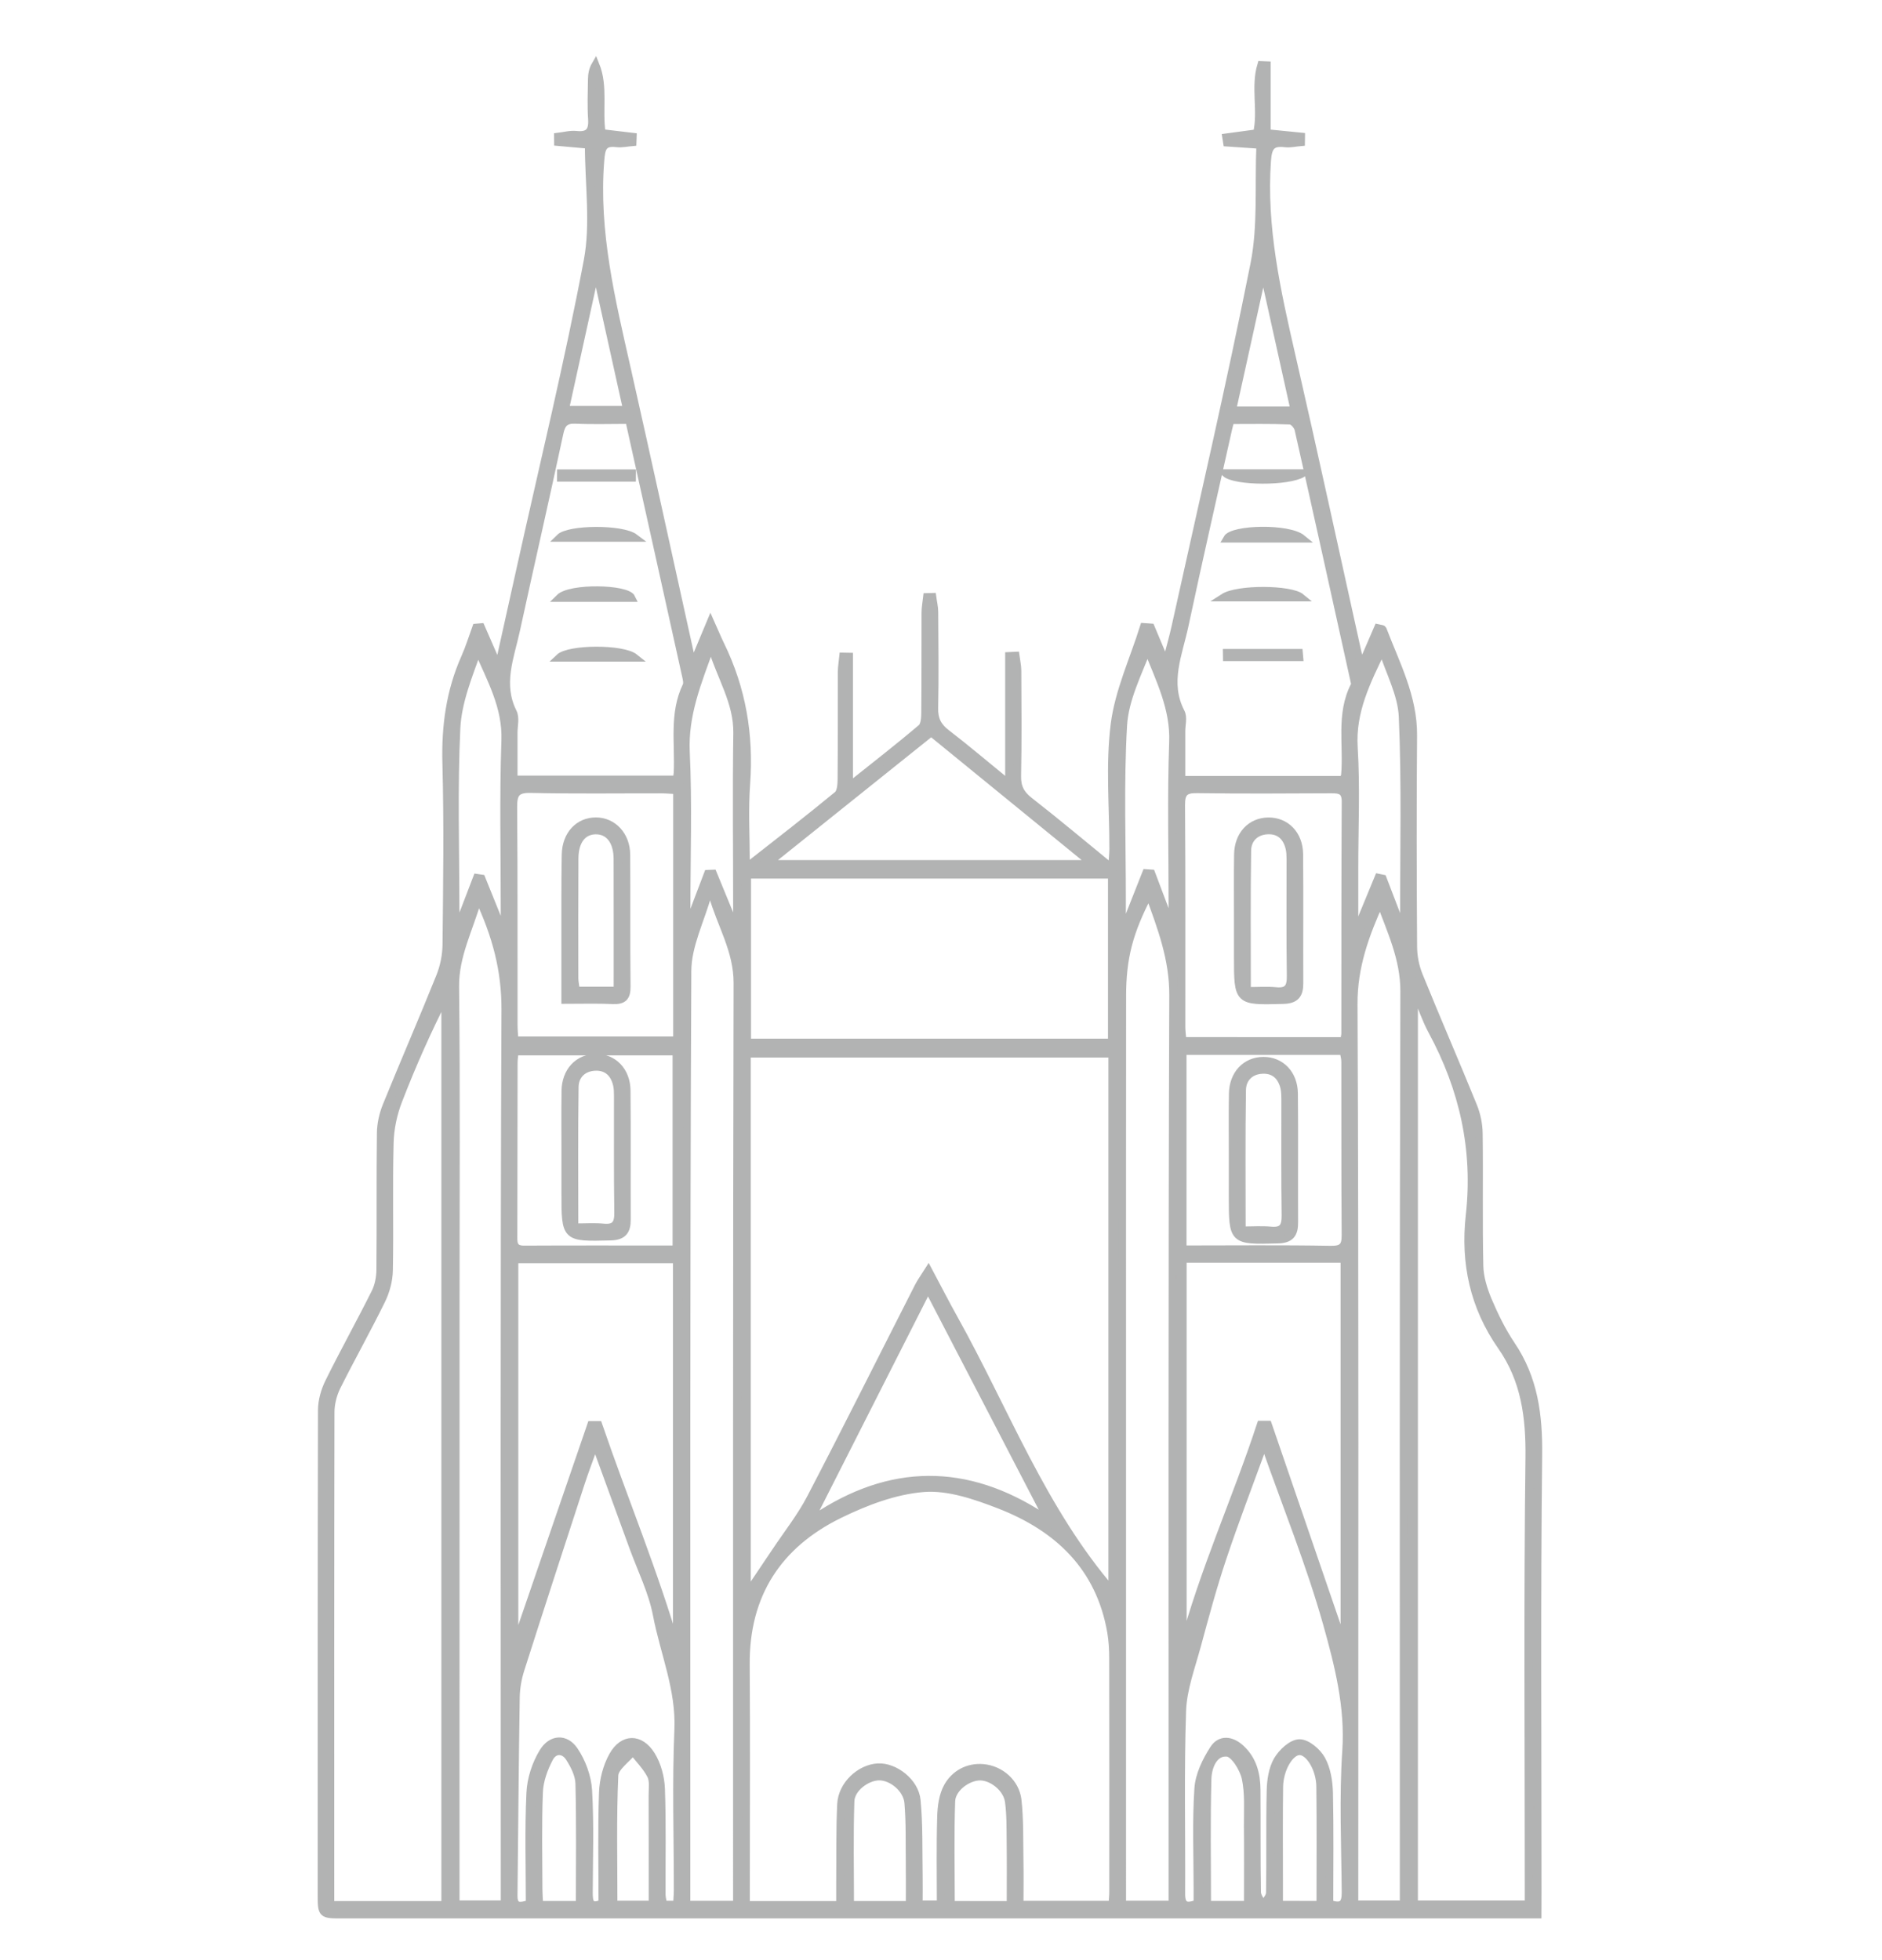 <?xml version="1.0" encoding="utf-8"?>
<!-- Generator: Adobe Illustrator 16.0.0, SVG Export Plug-In . SVG Version: 6.00 Build 0)  -->
<!DOCTYPE svg PUBLIC "-//W3C//DTD SVG 1.1//EN" "http://www.w3.org/Graphics/SVG/1.1/DTD/svg11.dtd">
<svg version="1.1" id="Calque_1" xmlns="http://www.w3.org/2000/svg" xmlns:xlink="http://www.w3.org/1999/xlink" x="0px" y="0px"
	 width="60.25px" height="62.75px" viewBox="0 0 60.25 62.75" enable-background="new 0 0 60.25 62.75" xml:space="preserve">
<path fill="#B2B3B3" d="M94.486,98.776c-0.524,0-0.95,0.424-0.95,0.949s0.426,0.951,0.95,0.951h47.278
	c0.524,0,0.95-0.426,0.95-0.951s-0.426-0.949-0.95-0.949h-1.97V79.022l0.597,0.5c0.178,0.148,0.394,0.221,0.609,0.221
	c0.271,0,0.541-0.115,0.729-0.338c0.337-0.404,0.284-1.004-0.118-1.34l-9.456-7.927c-0.045-0.037-0.099-0.052-0.146-0.079v-3.039
	h2.681c0.416,0,0.782-0.271,0.906-0.666c0.125-0.397-0.023-0.827-0.364-1.065l-4.729-3.281l-11.36-10.317v-1.384
	c0-0.525-0.426-0.95-0.95-0.95c-0.525,0-0.95,0.425-0.95,0.95v1.381l-11.479,10.336l-4.741,3.265
	c-0.343,0.236-0.491,0.667-0.368,1.063c0.123,0.398,0.49,0.669,0.907,0.669h2.681v3.039c-0.049,0.028-0.1,0.043-0.144,0.079
	l-9.458,7.927c-0.4,0.336-0.454,0.936-0.117,1.34c0.188,0.223,0.457,0.338,0.729,0.338c0.215,0,0.433-0.072,0.61-0.221l0.662-0.555
	v19.809H94.486z M110.059,69.036c0.526,0,0.951-0.425,0.951-0.95v-0.961h6.223v0.961c0,0.525,0.425,0.95,0.95,0.95
	c0.524,0,0.95-0.425,0.95-0.95v-0.961h5.969v0.961c0,0.525,0.425,0.95,0.95,0.95c0.524,0,0.95-0.425,0.95-0.95v-0.961h3.106v9.748
	h-9.093v-3.26c0-1.594-1.297-2.889-2.891-2.889c-1.595,0-2.89,1.295-2.89,2.889v3.26h-9.093v-9.748h2.967v0.961
	C109.109,68.611,109.535,69.036,110.059,69.036z M119.115,76.873h-1.979v-3.26c0-0.545,0.443-0.988,0.989-0.988
	s0.99,0.443,0.99,0.988V76.873z M130.108,78.774v20.002h-4.728v-9.492c0-4-3.256-7.256-7.256-7.256
	c-4.001,0-7.255,3.256-7.255,7.256v9.492h-4.728V78.774H130.108z M137.829,79.976l-1.204-1.201h1.204V79.976z M133.983,78.774
	c0.032,0.045,0.051,0.096,0.091,0.133l3.755,3.756v16.113h-5.82V78.774H133.983z M123.48,98.776h-10.71v-9.492
	c0-2.955,2.402-5.355,5.354-5.355c2.953,0,5.355,2.4,5.355,5.355V98.776z M137.231,76.873h-5.223v-4.377L137.231,76.873z
	 M106.893,63.555c0.034-0.024,0.066-0.049,0.097-0.078l11.199-10.084l11.082,10.063c0.031,0.028,0.063,0.054,0.098,0.077
	l2.285,1.587h-27.036L106.893,63.555z M104.242,72.498v4.375h-5.219L104.242,72.498z M99.631,78.774l-1.205,1.203v-1.203H99.631z
	 M98.426,82.665l3.756-3.758c0.039-0.037,0.061-0.088,0.09-0.133h1.971v20.002h-5.816V82.665z"/>
<path fill="#B2B3B3" d="M94.486,36.085h10.529c0.074,0,0.142-0.026,0.213-0.043c0.07,0.017,0.137,0.043,0.212,0.043h42.713
	c0.524,0,0.949-0.426,0.949-0.95s-0.425-0.95-0.949-0.95h-4.158V3.594l1.494,1.026c0.164,0.113,0.352,0.167,0.537,0.167
	c0.301,0,0.6-0.144,0.783-0.412c0.297-0.433,0.188-1.024-0.244-1.322l-24.4-16.767c-0.135-0.093-0.287-0.132-0.439-0.148
	c-0.038-0.007-0.077,0.001-0.116-0.001c-0.055,0.001-0.109-0.009-0.162,0.001c-0.152,0.016-0.304,0.056-0.438,0.148L96.609,3.054
	c-0.433,0.298-0.543,0.889-0.245,1.322c0.185,0.268,0.481,0.412,0.784,0.412c0.186,0,0.372-0.054,0.537-0.167l1.191-0.818v23.832
	h-0.785V26.47c0-0.525-0.428-0.951-0.951-0.951c-0.525,0-0.949,0.426-0.949,0.951v1.164h-0.756V26.37
	c0-0.524-0.424-0.951-0.949-0.951c-0.523,0-0.951,0.427-0.951,0.951v8.765C93.535,35.659,93.963,36.085,94.486,36.085z
	 M100.777,34.185v-4.65h0.633v4.65H100.777z M103.311,34.185v-4.65h0.755v4.65H103.311z M133.378,34.185h-10.844V28.7h0.162
	c0.525,0,0.951-0.426,0.951-0.95s-0.426-0.95-0.951-0.95h-0.162v-8.666h0.229c6.05,0,10.614,4.252,10.614,9.893V34.185z
	 M120.633,34.185h-10.814v-6.158c0-5.641,4.563-9.893,10.613-9.893h0.201V34.185z M136.859,2.404V-1.31l5.404,3.714H136.859z
	 M134.959,2.404h-5.322v-8.677l5.322,3.657V2.404z M127.736,1.515c-1.306-1.474-3.181-2.426-5.28-2.513v-10.208l5.28,3.628V1.515z
	 M120.556-1c-2.116,0.077-4.009,1.036-5.323,2.523v-8.961l5.323-3.659V-1z M113.332,2.404h-5.277v-4.91l5.277-3.625V2.404z
	 M106.154,2.404h-5.244l5.244-3.604V2.404z M100.777,14.604h1.243l-1.243,1.242V14.604z M100.777,12.704V4.305h5.377v8.399H100.777z
	 M108.055,4.305h5.277v8.399h-5.277V4.305z M115.232,9.124c0.004-0.036,0.02-0.067,0.02-0.104V6.464
	c0-3.075,2.503-5.577,5.578-5.577h1.315c3.076,0,5.578,2.501,5.578,5.577V9.02c0,0.022,0.012,0.042,0.013,0.064v3.619h-12.504V9.124
	z M129.637,4.305h5.322v8.399h-5.322V4.305z M136.859,4.305h5.235v8.399h-5.235V4.305z M142.095,14.604v1.242l-1.243-1.242H142.095z
	 M100.777,18.534l3.93-3.93h33.457l3.931,3.93v15.65h-6.816v-6.158c0-6.724-5.381-11.793-12.515-11.793h-2.332
	c-7.134,0-12.514,5.069-12.514,11.793v6.158h-1.952V26.37c0-0.524-0.427-0.951-0.95-0.951c-0.525,0-0.95,0.427-0.95,0.951v1.264
	h-0.755V26.47c0-0.525-0.424-0.951-0.949-0.951c-0.524,0-0.951,0.426-0.951,0.951v1.164h-0.633V18.534z M98.877,29.534v4.65h-0.785
	v-4.65H98.877z M96.191,29.534v4.65h-0.756v-4.65H96.191z"/>
<path fill="#B2B3B3" d="M-43.992,47.849c-0.033-0.048-0.071-0.093-0.112-0.133l-6.967-6.919c-0.063-0.063-0.132-0.115-0.208-0.157
	l-8.521-4.735v-1.105c0-0.525-0.425-0.95-0.951-0.95c-0.524,0-0.95,0.425-0.95,0.95v1.208l-8.241,4.583
	c-0.077,0.043-0.147,0.096-0.209,0.157l-6.994,6.97c-0.041,0.041-0.078,0.085-0.11,0.132l-9.554,13.809
	c-0.298,0.432-0.19,1.022,0.241,1.322c0.165,0.113,0.354,0.168,0.541,0.168c0.301,0,0.597-0.143,0.782-0.409l1.134-1.638v20.943
	h-1.374c-0.523,0-0.95,0.425-0.95,0.95c0,0.524,0.427,0.95,0.95,0.95h2.324h42.635h3.84c0.525,0,0.951-0.426,0.951-0.95
	c0-0.525-0.426-0.95-0.951-0.95h-1.119V60.126l1.807,2.612c0.186,0.267,0.48,0.409,0.783,0.409c0.188,0,0.375-0.055,0.54-0.168
	c0.431-0.3,0.538-0.891,0.241-1.322L-43.992,47.849z M-42.797,52.916h-1.248v-1.802L-42.797,52.916z M-46.344,76.569v-4.673h2.592
	v4.673H-46.344z M-47.293,69.996c-0.525,0-0.951,0.425-0.951,0.95v6.573c0,0.524,0.426,0.95,0.951,0.95h1.348v3.574h-4.334v-5.789
	v-0.923v-8.891h1.285c0.01,0,0.016-0.005,0.025-0.005h3.023v3.56H-47.293z M-75.352,71.896v4.673h-2.591v-4.673H-75.352z
	 M-74.402,78.47c0.525,0,0.95-0.426,0.95-0.95v-6.573c0-0.525-0.425-0.95-0.95-0.95h-1.325v-3.56h3.035
	c0.009,0,0.017,0.005,0.025,0.005h1.191v7.887c0,0.119,0.027,0.23,0.067,0.335c-0.014,0.223-0.033,0.444-0.033,0.669v6.712h-4.285
	V78.47H-74.402z M-77.627,52.916h-0.825l0.825-1.192V52.916z M-75.727,48.984l4.251-4.234v8.166h-4.251V48.984z M-60.658,37.602
	l6.788,3.773h-13.572L-60.658,37.602z M-49.944,58.975h-2.591v-4.141h2.591V58.975z M-69.575,43.275h4.672v9.641h-4.672V43.275z
	 M-56.852,64.536v-3.661h2.416v3.661H-56.852z M-64.903,54.816v4.158h-2.32v-4.158H-64.903z M-64.903,60.875v3.661h-2.32v-3.661
	H-64.903z M-58.752,64.536h-4.251v-9.72h4.251V64.536z M-63.003,52.916v-9.641h4.251v9.641H-63.003z M-70.53,54.834
	c0.001,0,0.003,0,0.004,0c0.002,0,0.002,0,0.003,0h1.398v4.141h-2.592v-4.141H-70.53z M-69.124,60.875v3.661h-2.592v-3.661H-69.124z
	 M-68.174,66.441c0.009,0,0.017-0.005,0.026-0.005h1.581c-1.185,0.762-2.209,1.749-3.008,2.908v-2.903H-68.174z M-53.512,66.437
	c0.008,0,0.016,0.005,0.025,0.005h1.307v2.857c-0.793-1.139-1.807-2.111-2.975-2.862H-53.512z M-51.2,64.536
	c-0.011,0-0.019-0.006-0.028-0.006c-0.012,0-0.02,0.006-0.03,0.006h-1.276v-3.661h2.591v3.661H-51.2z M-54.436,58.975h-2.416v-4.158
	h2.416V58.975z M-56.852,52.916v-9.641h4.672v9.641H-56.852z M-73.617,54.816v4.158h-2.11v-4.158H-73.617z M-75.727,60.875h2.11
	v3.661h-2.11V60.875z M-69.542,75.332c0-4.785,3.894-8.68,8.681-8.68s8.681,3.895,8.681,8.68v0.923v5.789h-17.362V75.332z
	 M-48.044,64.536v-3.661h2.099v3.661H-48.044z M-45.945,58.975h-2.099v-4.158h2.099V58.975z M-50.279,52.916v-8.654l4.334,4.305
	v4.35H-50.279z M-79.768,54.816h2.141v9.72h-4.587v-5.97c0-0.06-0.024-0.109-0.034-0.165L-79.768,54.816z M-82.214,66.437h4.587
	v3.56h-1.266c-0.525,0-0.95,0.425-0.95,0.95v6.573c0,0.524,0.425,0.95,0.95,0.95h1.266v3.574h-4.587V66.437z M-40.529,82.044h-3.516
	V78.47h1.243c0.524,0,0.95-0.426,0.95-0.95v-6.573c0-0.525-0.426-0.95-0.95-0.95h-1.243v-3.56h4.336v15.607H-40.529z
	 M-39.709,64.536h-4.336v-9.72h2.563l1.773,2.564V64.536z"/>
<g>
	<path fill-rule="evenodd" clip-rule="evenodd" fill="#B2B3B3" stroke="#B2B3B3" stroke-width="0.25" stroke-miterlimit="10" d="
		M49.222,61.3c-0.277,0-0.476,0-0.675,0c-12.531,0-25.064,0-37.595,0c-0.656,0-0.656-0.001-0.656-0.652
		c0-5.165-0.003-10.329,0.009-15.494c0-0.303,0.094-0.63,0.229-0.902c0.476-0.964,1-1.904,1.48-2.865
		c0.107-0.214,0.158-0.478,0.161-0.72c0.014-1.464-0.003-2.927,0.016-4.391c0.004-0.291,0.073-0.599,0.183-0.87
		c0.562-1.384,1.158-2.754,1.715-4.141c0.127-0.317,0.199-0.678,0.203-1.02c0.02-1.935,0.048-3.871-0.004-5.804
		c-0.032-1.182,0.118-2.303,0.598-3.382c0.139-0.313,0.24-0.641,0.357-0.963c0.053-0.004,0.104-0.008,0.155-0.013
		c0.164,0.376,0.328,0.751,0.492,1.127c0.036-0.003,0.072-0.007,0.108-0.011c0.23-1.038,0.462-2.078,0.692-3.116
		c0.72-3.244,1.507-6.476,2.124-9.739c0.222-1.18,0.036-2.437,0.036-3.709c-0.292-0.026-0.638-0.057-0.984-0.088
		c0-0.057-0.001-0.114-0.002-0.17c0.194-0.023,0.393-0.079,0.583-0.059c0.411,0.044,0.532-0.127,0.505-0.517
		c-0.028-0.418-0.01-0.84-0.004-1.261c0.002-0.154,0.026-0.309,0.116-0.463c0.283,0.699,0.086,1.439,0.199,2.184
		c0.332,0.038,0.664,0.078,0.996,0.118c-0.001,0.057-0.004,0.115-0.007,0.172c-0.17,0.015-0.345,0.056-0.512,0.036
		c-0.447-0.055-0.49,0.169-0.521,0.556c-0.182,2.284,0.354,4.469,0.85,6.665c0.684,3.03,1.343,6.064,2.015,9.097
		c0.017,0.079,0.055,0.153,0.12,0.328c0.183-0.438,0.333-0.798,0.542-1.299c0.15,0.334,0.228,0.527,0.319,0.713
		c0.687,1.405,0.939,2.882,0.825,4.442c-0.063,0.85-0.011,1.708-0.011,2.551c0.075,0.021,0.122,0.049,0.137,0.037
		c0.937-0.734,1.879-1.465,2.798-2.222c0.108-0.09,0.125-0.333,0.126-0.505c0.01-1.144,0.003-2.288,0.007-3.432
		c0.001-0.165,0.03-0.33,0.047-0.496c0.063,0.001,0.125,0.003,0.188,0.004c0,1.329,0,2.658,0,3.986
		c0.047,0.018,0.096,0.036,0.144,0.054c0.728-0.582,1.465-1.153,2.174-1.757c0.109-0.093,0.118-0.339,0.119-0.514
		c0.01-1.06,0.003-2.119,0.008-3.18c0.001-0.166,0.033-0.333,0.052-0.5c0.056-0.002,0.113-0.003,0.169-0.004
		c0.021,0.162,0.063,0.322,0.063,0.484c0.006,1.026,0.02,2.053-0.002,3.079c-0.008,0.357,0.108,0.588,0.388,0.803
		c0.639,0.491,1.252,1.013,2.008,1.63c0-1.449,0-2.776,0-4.103c0.068-0.003,0.137-0.007,0.206-0.01
		c0.021,0.16,0.059,0.317,0.06,0.477c0.005,1.128,0.016,2.255-0.007,3.382c-0.006,0.358,0.115,0.581,0.396,0.799
		c0.859,0.669,1.693,1.371,2.64,2.145c0.019-0.278,0.04-0.445,0.041-0.614c0.002-1.33-0.123-2.674,0.041-3.982
		c0.134-1.065,0.613-2.086,0.938-3.126c0.074,0.005,0.147,0.009,0.221,0.015c0.142,0.34,0.286,0.68,0.487,1.16
		c0.123-0.479,0.226-0.832,0.305-1.191c0.854-3.868,1.753-7.727,2.525-11.61c0.241-1.217,0.134-2.504,0.189-3.811
		c-0.414-0.029-0.739-0.051-1.065-0.073c-0.009-0.056-0.02-0.11-0.028-0.166c0.318-0.044,0.638-0.086,0.986-0.133
		c0.169-0.703-0.078-1.47,0.137-2.184c0.06,0.002,0.116,0.003,0.176,0.006c0,0.72,0,1.441,0,2.175
		c0.422,0.042,0.76,0.075,1.099,0.109c-0.001,0.06-0.003,0.119-0.003,0.179c-0.167,0.014-0.339,0.058-0.504,0.038
		c-0.438-0.053-0.55,0.109-0.581,0.556c-0.151,2.13,0.309,4.172,0.778,6.221c0.729,3.173,1.416,6.356,2.121,9.534
		c0.024,0.105,0.068,0.207,0.134,0.402c0.198-0.459,0.359-0.83,0.514-1.189c0.094,0.022,0.146,0.022,0.153,0.038
		c0.422,1.104,0.986,2.161,0.977,3.396c-0.019,2.254-0.014,4.509,0.001,6.763c0.001,0.31,0.065,0.638,0.182,0.925
		c0.567,1.4,1.172,2.786,1.74,4.185c0.11,0.271,0.174,0.581,0.177,0.875c0.019,1.412-0.011,2.826,0.021,4.238
		c0.008,0.369,0.127,0.753,0.271,1.098c0.209,0.492,0.447,0.983,0.746,1.428c0.729,1.077,0.882,2.248,0.867,3.529
		c-0.053,4.659-0.021,9.32-0.021,13.979C49.222,60.78,49.222,60.995,49.222,61.3z M23.91,33.735c0,5.776,0,11.524,0,17.314
		c0.331-0.492,0.629-0.932,0.923-1.372c0.378-0.567,0.807-1.108,1.12-1.709c1.172-2.249,2.303-4.517,3.453-6.776
		c0.072-0.142,0.169-0.272,0.316-0.506c0.305,0.574,0.553,1.059,0.818,1.534c1.642,2.945,2.834,6.147,5.069,8.729
		c0-5.703,0-11.452,0-17.214C31.688,33.735,27.813,33.735,23.91,33.735z M26.895,60.996c0-0.276-0.001-0.493,0-0.708
		c0.008-0.84-0.008-1.683,0.032-2.521c0.029-0.614,0.603-1.149,1.18-1.18c0.531-0.027,1.182,0.465,1.239,1.055
		c0.076,0.782,0.052,1.576,0.066,2.363c0.006,0.328,0,0.656,0,0.973c0.276,0,0.468,0,0.705,0c0-0.959-0.017-1.883,0.011-2.802
		c0.009-0.326,0.054-0.688,0.208-0.965c0.23-0.413,0.652-0.644,1.139-0.602c0.559,0.05,1.036,0.474,1.101,1.025
		c0.07,0.63,0.052,1.271,0.063,1.91c0.009,0.479,0.002,0.957,0.002,1.443c1.038,0,1.989,0,2.971,0
		c0.01-0.153,0.025-0.284,0.025-0.414c0.002-2.488,0.003-4.978-0.002-7.466c0-0.284-0.015-0.572-0.063-0.852
		c-0.36-2.085-1.701-3.344-3.575-4.073c-0.77-0.298-1.63-0.595-2.422-0.535c-0.924,0.072-1.868,0.432-2.714,0.847
		c-1.959,0.964-3.001,2.56-2.985,4.798c0.017,2.37,0.004,4.74,0.004,7.11c0,0.193,0,0.387,0,0.593
		C24.912,60.996,25.866,60.996,26.895,60.996z M45.364,31.886c-0.033,0.009-0.063,0.017-0.096,0.026c0,9.685,0,19.369,0,29.066
		c1.229,0,2.428,0,3.67,0c0-0.254,0-0.47,0-0.685c0-4.537-0.034-9.077,0.023-13.615c0.016-1.301-0.138-2.494-0.892-3.571
		c-0.885-1.265-1.188-2.667-1.019-4.191c0.236-2.097-0.202-4.059-1.204-5.908C45.654,32.651,45.523,32.261,45.364,31.886z
		 M14.255,60.995c0-9.748,0-19.435,0-29.122c-0.568,1.11-1.063,2.227-1.503,3.366c-0.165,0.425-0.265,0.899-0.276,1.355
		c-0.036,1.359,0.002,2.723-0.024,4.084c-0.006,0.318-0.097,0.662-0.239,0.951c-0.457,0.934-0.969,1.841-1.433,2.771
		c-0.121,0.246-0.196,0.541-0.197,0.813c-0.011,5.076-0.007,10.153-0.007,15.229c0,0.178,0,0.355,0,0.553
		C11.842,60.995,13.03,60.995,14.255,60.995z M23.918,28.006c0,1.818,0,3.587,0,5.375c3.919,0,7.796,0,11.678,0
		c0-1.81,0-3.583,0-5.375C31.69,28.006,27.827,28.006,23.918,28.006z M36.783,28.61c-0.646,1.235-0.856,2.064-0.857,3.288
		c-0.001,2.453-0.003,4.906-0.003,7.359c0,7.043,0,14.089,0.001,21.131c0,0.195,0,0.392,0,0.596c0.575,0,1.07,0,1.612,0
		c0-0.231,0-0.429,0-0.627c0.001-9.498-0.013-18.996,0.022-28.494C37.563,30.706,37.184,29.704,36.783,28.61z M22.813,28.66
		c-0.053-0.003-0.107-0.005-0.16-0.008c-0.225,0.811-0.643,1.622-0.646,2.434c-0.046,9.784-0.031,19.566-0.033,29.349
		c0,0.179,0,0.356,0,0.552c0.568,0,1.064,0,1.62,0c0-0.227,0-0.424,0-0.62c0.001-9.631-0.007-19.264,0.016-28.895
		C23.612,30.424,23.075,29.597,22.813,28.66z M44.186,28.864c-0.479,1.056-0.856,2.083-0.852,3.279
		c0.043,9.363,0.022,18.728,0.024,28.09c0,0.247,0,0.492,0,0.744c0.562,0,1.056,0,1.581,0c0-0.237,0-0.438,0-0.638
		c0-9.532-0.012-19.064,0.017-28.596C44.959,30.69,44.528,29.809,44.186,28.864z M15.313,28.729
		c-0.291,1.03-0.751,1.858-0.741,2.863c0.037,3.311,0.015,6.624,0.015,9.935c0,6.288,0,12.576-0.001,18.863c0,0.194,0,0.39,0,0.584
		c0.562,0,1.055,0,1.571,0c0-0.262,0-0.479,0-0.697c0-9.315-0.018-18.629,0.022-27.943C16.185,31.077,15.892,29.956,15.313,28.729z
		 M20.143,13.448c-0.605,0-1.16,0.019-1.711-0.006c-0.336-0.014-0.453,0.106-0.523,0.436c-0.448,2.101-0.931,4.194-1.386,6.293
		c-0.188,0.868-0.557,1.73-0.101,2.639c0.088,0.175,0.021,0.43,0.021,0.649c0.001,0.499,0,0.996,0,1.5c1.791,0,3.497,0,5.219,0
		c0.014-0.094,0.029-0.157,0.032-0.221c0.044-0.931-0.148-1.885,0.282-2.779c0.038-0.08,0.012-0.202-0.01-0.297
		C21.365,18.941,20.759,16.223,20.143,13.448z M42.998,24.97c0.034-0.083,0.058-0.111,0.06-0.143
		c0.089-0.959-0.168-1.956,0.307-2.876c0.025-0.05-0.002-0.131-0.016-0.196c-0.59-2.671-1.178-5.342-1.78-8.01
		c-0.025-0.112-0.169-0.275-0.264-0.279c-0.635-0.025-1.271-0.013-1.912-0.013c-0.034,0.125-0.057,0.203-0.074,0.282
		c-0.467,2.097-0.948,4.189-1.395,6.291c-0.193,0.914-0.616,1.826-0.119,2.784c0.083,0.16,0.016,0.398,0.016,0.6
		c0.001,0.515,0,1.03,0,1.561C39.595,24.97,41.291,24.97,42.998,24.97z M37.864,40.307c0,4.203,0,8.348,0,12.492
		c0.649-2.473,1.71-4.778,2.499-7.183c0.076,0,0.152,0,0.229,0c0.82,2.39,1.64,4.778,2.45,7.143c0-4.123,0-8.271,0-12.452
		C41.299,40.307,39.593,40.307,37.864,40.307z M18.925,45.627c0.077,0,0.154,0,0.231,0c0.82,2.394,1.796,4.729,2.513,7.21
		c0-4.198,0-8.347,0-12.514c-1.745,0-3.461,0-5.201,0c0,4.188,0,8.33,0,12.457C17.288,50.397,18.106,48.012,18.925,45.627z
		 M19.117,46.373c-0.043,0.003-0.086,0.005-0.13,0.008c-0.129,0.362-0.266,0.721-0.386,1.087c-0.649,1.99-1.298,3.981-1.935,5.977
		c-0.091,0.285-0.147,0.593-0.152,0.891c-0.034,2.117-0.049,4.236-0.072,6.353c-0.004,0.421,0.232,0.348,0.517,0.269
		c0-1.201-0.037-2.377,0.019-3.551c0.02-0.444,0.176-0.926,0.409-1.306c0.266-0.438,0.719-0.462,0.995-0.053
		c0.247,0.364,0.423,0.843,0.448,1.281c0.063,1.089,0.024,2.185,0.021,3.278c0,0.285,0.031,0.513,0.435,0.333
		c0-1.185-0.026-2.361,0.015-3.536c0.014-0.402,0.124-0.84,0.32-1.189c0.324-0.58,0.872-0.587,1.227-0.02
		c0.193,0.309,0.3,0.715,0.314,1.082c0.04,1.127,0.015,2.254,0.02,3.38c0,0.111,0.035,0.222,0.054,0.328c0.158,0,0.285,0,0.438,0
		c0.008-0.173,0.022-0.319,0.023-0.468c0.001-1.715-0.055-3.434,0.018-5.146c0.054-1.292-0.455-2.448-0.688-3.668
		c-0.143-0.748-0.499-1.456-0.762-2.182C19.882,48.473,19.499,47.423,19.117,46.373z M40.531,46.35
		c-0.039,0-0.078-0.001-0.117-0.002c-0.428,1.178-0.878,2.346-1.275,3.534c-0.309,0.923-0.563,1.866-0.817,2.806
		c-0.187,0.692-0.452,1.39-0.476,2.094c-0.066,1.947-0.02,3.899-0.03,5.85c-0.003,0.402,0.164,0.451,0.521,0.314
		c0-0.168,0-0.334,0-0.5c0-1.06-0.045-2.121,0.025-3.176c0.028-0.435,0.249-0.889,0.491-1.265c0.209-0.329,0.563-0.3,0.868-0.019
		c0.39,0.36,0.503,0.825,0.507,1.322c0.009,1.095-0.004,2.187,0.015,3.28c0.002,0.14,0.127,0.279,0.196,0.419
		c0.075-0.134,0.215-0.266,0.217-0.401c0.018-1.092-0.005-2.186,0.021-3.278c0.007-0.327,0.062-0.691,0.219-0.966
		c0.146-0.248,0.458-0.544,0.702-0.548c0.241-0.005,0.576,0.281,0.71,0.526c0.169,0.307,0.23,0.703,0.24,1.061
		c0.026,1.19,0.01,2.378,0.01,3.554c0.424,0.149,0.522-0.011,0.521-0.363c-0.012-1.514-0.083-3.032,0.018-4.538
		c0.094-1.413-0.247-2.747-0.612-4.052C41.946,50.085,41.192,48.231,40.531,46.35z M21.677,25.303
		c-0.206-0.011-0.353-0.026-0.502-0.026c-1.396-0.002-2.793,0.018-4.188-0.014c-0.464-0.01-0.559,0.155-0.556,0.581
		c0.019,2.321,0.009,4.642,0.013,6.963c0,0.164,0.016,0.327,0.026,0.503c1.757,0,3.476,0,5.207,0
		C21.677,30.632,21.677,27.995,21.677,25.303z M43.027,33.333c0.02-0.117,0.039-0.182,0.039-0.245
		c0.003-2.472-0.001-4.942,0.013-7.413c0.002-0.368-0.177-0.402-0.468-0.4c-1.429,0.007-2.858,0.016-4.286-0.005
		c-0.397-0.007-0.515,0.109-0.513,0.509c0.018,2.37,0.008,4.74,0.01,7.109c0.002,0.145,0.022,0.288,0.035,0.444
		C39.6,33.333,41.293,33.333,43.027,33.333z M37.86,33.652c0,2.143,0,4.23,0,6.351c1.611,0,3.172-0.017,4.731,0.011
		c0.391,0.007,0.489-0.107,0.486-0.477c-0.015-1.85-0.007-3.698-0.011-5.547c0-0.11-0.035-0.22-0.055-0.338
		C41.287,33.652,39.594,33.652,37.86,33.652z M21.657,40.005c0-2.156,0-4.245,0-6.338c-1.745,0-3.45,0-5.182,0
		c-0.012,0.145-0.03,0.26-0.03,0.374c-0.004,1.831-0.006,3.662-0.008,5.495c0,0.238-0.028,0.475,0.342,0.472
		C18.389,39.999,19.999,40.005,21.657,40.005z M24.549,27.664c3.522,0,6.915,0,10.43,0c-1.781-1.453-3.467-2.829-5.167-4.217
		C28.071,24.842,26.355,26.215,24.549,27.664z M26.025,48.502c0.017,0.039,0.034,0.077,0.049,0.116
		c2.421-1.631,4.86-1.654,7.317-0.044c0.015-0.052,0.03-0.104,0.045-0.156c-1.229-2.366-2.457-4.732-3.728-7.182
		C28.445,43.728,27.236,46.115,26.025,48.502z M43.358,29.705c0.036,0.002,0.071,0.004,0.108,0.006
		c0.221-0.536,0.44-1.072,0.663-1.608c0.047,0.01,0.092,0.019,0.137,0.028c0.189,0.492,0.378,0.984,0.566,1.476
		c0.092-0.104,0.116-0.185,0.116-0.266c-0.002-2.131,0.051-4.265-0.042-6.393c-0.032-0.729-0.426-1.442-0.654-2.163
		c-0.503,1.037-0.984,1.996-0.912,3.146c0.079,1.288,0.018,2.584,0.018,3.876C43.358,28.439,43.358,29.072,43.358,29.705z
		 M22.663,27.978c0.053-0.002,0.107-0.004,0.162-0.006c0.222,0.539,0.444,1.078,0.665,1.618c0.106-0.176,0.106-0.322,0.106-0.468
		c0-1.883-0.022-3.767,0.005-5.65c0.015-1.004-0.536-1.797-0.836-2.822c-0.442,1.206-0.864,2.241-0.808,3.435
		c0.079,1.662,0.02,3.329,0.021,4.993c0,0.138,0.016,0.274,0.025,0.412c0.028,0.002,0.056,0.003,0.083,0.005
		C22.279,28.99,22.471,28.483,22.663,27.978z M37.431,29.487c0.035-0.002,0.071-0.003,0.105-0.004c0-0.161,0-0.322,0-0.484
		c0.001-1.747-0.044-3.494,0.019-5.238c0.041-1.094-0.434-2.008-0.819-2.998c-0.314,0.813-0.73,1.627-0.779,2.462
		c-0.109,1.875-0.037,3.76-0.039,5.64c0,0.237,0,0.473,0,0.71c0.043,0.004,0.086,0.009,0.129,0.014
		c0.215-0.544,0.431-1.088,0.645-1.633c0.056,0.004,0.11,0.007,0.166,0.011C37.048,28.474,37.239,28.98,37.431,29.487z
		 M16.045,29.692c0.038-0.001,0.075-0.003,0.111-0.004c0-0.164,0-0.328,0-0.492c0.002-1.829-0.043-3.66,0.021-5.487
		c0.039-1.08-0.463-1.954-0.878-2.919c-0.297,0.834-0.646,1.673-0.687,2.527c-0.092,1.926-0.031,3.86-0.03,5.789
		c0,0.166,0.019,0.33,0.028,0.495c0.03-0.002,0.059-0.004,0.089-0.006c0.19-0.496,0.38-0.992,0.57-1.487
		c0.048,0.007,0.097,0.014,0.145,0.021C15.625,28.649,15.835,29.17,16.045,29.692z M32.354,60.995c0-0.706,0.006-1.357-0.002-2.01
		c-0.005-0.434,0.004-0.873-0.054-1.303c-0.058-0.426-0.525-0.797-0.917-0.8c-0.396-0.003-0.911,0.365-0.927,0.785
		c-0.039,1.102-0.013,2.203-0.013,3.327C31.07,60.995,31.67,60.995,32.354,60.995z M29.124,60.993c0-0.494,0.004-0.929-0.001-1.361
		c-0.008-0.636,0.01-1.276-0.044-1.908c-0.038-0.452-0.521-0.844-0.929-0.844c-0.4,0-0.91,0.374-0.923,0.791
		c-0.037,1.099-0.013,2.198-0.013,3.322C27.855,60.993,28.452,60.993,29.124,60.993z M18.561,60.992c0-1.335,0.019-2.61-0.014-3.886
		c-0.007-0.279-0.157-0.578-0.313-0.822c-0.182-0.288-0.495-0.285-0.648,0.008c-0.173,0.328-0.314,0.712-0.33,1.078
		c-0.043,1.04-0.017,2.082-0.016,3.124c0.001,0.161,0.014,0.322,0.023,0.498C17.714,60.992,18.111,60.992,18.561,60.992z
		 M39.949,60.991c0-0.869,0.008-1.688-0.002-2.508c-0.004-0.52,0.039-1.053-0.069-1.553c-0.07-0.313-0.365-0.791-0.593-0.811
		c-0.432-0.039-0.617,0.454-0.628,0.832c-0.037,1.337-0.013,2.675-0.013,4.039C39.074,60.991,39.471,60.991,39.949,60.991z
		 M42.271,60.99c0-1.306,0.01-2.547-0.005-3.787c-0.006-0.581-0.36-1.142-0.667-1.133c-0.308,0.008-0.642,0.572-0.647,1.151
		c-0.013,1.008-0.005,2.016-0.005,3.023c0,0.244,0,0.49,0,0.745C41.42,60.99,41.814,60.99,42.271,60.99z M19.641,60.984
		c0.393,0,0.8,0,1.251,0c0-1.187,0.002-2.342-0.002-3.496c-0.001-0.217,0.04-0.467-0.05-0.645c-0.143-0.28-0.379-0.514-0.577-0.769
		c-0.207,0.257-0.583,0.507-0.594,0.771C19.608,58.213,19.641,59.583,19.641,60.984z M39.445,13.141c0.696,0,1.313,0,1.998,0
		c-0.318-1.438-0.628-2.836-0.939-4.235c-0.042,0.006-0.086,0.012-0.129,0.019C40.069,10.314,39.762,11.704,39.445,13.141z
		 M19.142,8.913c-0.043-0.005-0.086-0.009-0.128-0.014c-0.309,1.404-0.617,2.809-0.928,4.224c0.708,0,1.332,0,1.988,0
		C19.756,11.686,19.449,10.3,19.142,8.913z"/>
	<path fill-rule="evenodd" clip-rule="evenodd" fill="#B2B3B3" stroke="#B2B3B3" stroke-width="0.25" stroke-miterlimit="10" d="
		M20.32,21.059c-0.848,0-1.604,0-2.415,0C18.218,20.761,19.937,20.75,20.32,21.059z"/>
	<path fill-rule="evenodd" clip-rule="evenodd" fill="#B2B3B3" stroke="#B2B3B3" stroke-width="0.25" stroke-miterlimit="10" d="
		M20.218,19.146c-0.784,0-1.521,0-2.309,0C18.26,18.796,20.073,18.838,20.218,19.146z"/>
	<path fill-rule="evenodd" clip-rule="evenodd" fill="#B2B3B3" stroke="#B2B3B3" stroke-width="0.25" stroke-miterlimit="10" d="
		M20.32,17.22c-0.841,0-1.6,0-2.402,0C18.211,16.93,19.917,16.914,20.32,17.22z"/>
	<path fill-rule="evenodd" clip-rule="evenodd" fill="#B2B3B3" stroke="#B2B3B3" stroke-width="0.25" stroke-miterlimit="10" d="
		M17.958,15.154c0.76,0,1.519,0,2.277,0c0,0.047,0,0.094-0.001,0.141c-0.76,0-1.52,0-2.278,0
		C17.956,15.248,17.957,15.201,17.958,15.154z"/>
	<path fill-rule="evenodd" clip-rule="evenodd" fill="#B2B3B3" stroke="#B2B3B3" stroke-width="0.25" stroke-miterlimit="10" d="
		M39.172,19.131c0.451-0.291,2.147-0.277,2.48,0C40.821,19.131,40.049,19.131,39.172,19.131z"/>
	<path fill-rule="evenodd" clip-rule="evenodd" fill="#B2B3B3" stroke="#B2B3B3" stroke-width="0.25" stroke-miterlimit="10" d="
		M41.592,21.042c-0.771,0-1.541,0-2.313,0c0-0.046-0.002-0.091-0.003-0.138c0.767,0,1.536,0,2.304,0
		C41.583,20.951,41.587,20.996,41.592,21.042z"/>
	<path fill-rule="evenodd" clip-rule="evenodd" fill="#B2B3B3" stroke="#B2B3B3" stroke-width="0.25" stroke-miterlimit="10" d="
		M41.687,17.247c-0.87,0-1.63,0-2.404,0C39.459,16.931,41.25,16.885,41.687,17.247z"/>
	<path fill-rule="evenodd" clip-rule="evenodd" fill="#B2B3B3" stroke="#B2B3B3" stroke-width="0.25" stroke-miterlimit="10" d="
		M41.71,15.15c-0.467,0.291-2.168,0.273-2.476,0C40.057,15.15,40.827,15.15,41.71,15.15z"/>
	<path fill-rule="evenodd" clip-rule="evenodd" fill="#B2B3B3" stroke="#B2B3B3" stroke-width="0.25" stroke-miterlimit="10" d="
		M18.097,32.016c0-0.688,0-1.289,0-1.89c0.002-0.921-0.006-1.845,0.012-2.766c0.012-0.637,0.421-1.064,0.971-1.062
		c0.546,0.003,0.966,0.45,0.97,1.067c0.009,1.408-0.004,2.816,0.011,4.225c0.003,0.329-0.104,0.447-0.432,0.434
		C19.146,32.001,18.66,32.016,18.097,32.016z M19.771,31.717c0-1.434,0.002-2.824-0.002-4.215c-0.001-0.578-0.276-0.923-0.709-0.913
		c-0.411,0.01-0.665,0.337-0.667,0.898c-0.007,1.279-0.005,2.557-0.003,3.835c0.001,0.128,0.032,0.255,0.049,0.395
		C18.875,31.717,19.277,31.717,19.771,31.717z"/>
	<path fill-rule="evenodd" clip-rule="evenodd" fill="#B2B3B3" stroke="#B2B3B3" stroke-width="0.25" stroke-miterlimit="10" d="
		M39.464,37.088c0-0.688-0.008-1.378,0.003-2.064c0.008-0.626,0.412-1.053,0.973-1.058c0.559-0.006,0.98,0.418,0.985,1.047
		c0.015,1.376,0,2.753,0.007,4.129c0.001,0.363-0.117,0.535-0.521,0.546c-1.448,0.035-1.448,0.049-1.448-1.392
		C39.463,37.893,39.463,37.49,39.464,37.088z M39.753,39.395c0.361,0,0.646-0.021,0.926,0.005c0.389,0.038,0.481-0.128,0.476-0.492
		c-0.018-1.241-0.007-2.481-0.009-3.722c0-0.116-0.004-0.237-0.028-0.351c-0.085-0.372-0.32-0.6-0.709-0.58
		c-0.388,0.019-0.64,0.273-0.646,0.646C39.74,36.372,39.753,37.845,39.753,39.395z"/>
	<path fill-rule="evenodd" clip-rule="evenodd" fill="#B2B3B3" stroke="#B2B3B3" stroke-width="0.25" stroke-miterlimit="10" d="
		M18.099,36.991c0.001-0.687-0.007-1.377,0.003-2.064c0.009-0.625,0.411-1.052,0.973-1.057c0.559-0.006,0.979,0.418,0.985,1.047
		c0.014,1.376,0.001,2.751,0.007,4.129c0.001,0.363-0.118,0.535-0.521,0.546c-1.447,0.035-1.447,0.049-1.447-1.393
		C18.099,37.797,18.099,37.395,18.099,36.991z M18.389,39.298c0.361,0,0.646-0.021,0.926,0.006c0.389,0.038,0.482-0.129,0.476-0.492
		c-0.019-1.241-0.007-2.482-0.01-3.723c0-0.116-0.003-0.236-0.028-0.35c-0.084-0.373-0.319-0.6-0.708-0.581
		c-0.389,0.02-0.642,0.274-0.647,0.647C18.376,36.276,18.389,37.749,18.389,39.298z"/>
	<path fill-rule="evenodd" clip-rule="evenodd" fill="#B2B3B3" stroke="#B2B3B3" stroke-width="0.25" stroke-miterlimit="10" d="
		M39.629,29.422c0.002-0.688-0.007-1.376,0.004-2.063c0.009-0.627,0.411-1.054,0.973-1.059c0.559-0.005,0.979,0.418,0.986,1.046
		c0.013,1.376,0,2.753,0.006,4.129c0.002,0.364-0.116,0.536-0.521,0.544c-1.448,0.038-1.448,0.051-1.448-1.389
		C39.628,30.227,39.628,29.824,39.629,29.422z M39.919,31.729c0.362,0,0.646-0.022,0.926,0.005c0.39,0.038,0.482-0.129,0.476-0.493
		c-0.019-1.241-0.006-2.482-0.008-3.724c-0.001-0.116-0.004-0.236-0.029-0.348c-0.084-0.374-0.319-0.6-0.708-0.581
		c-0.388,0.019-0.643,0.274-0.647,0.646C39.906,28.707,39.919,30.179,39.919,31.729z"/>
</g>
</svg>

